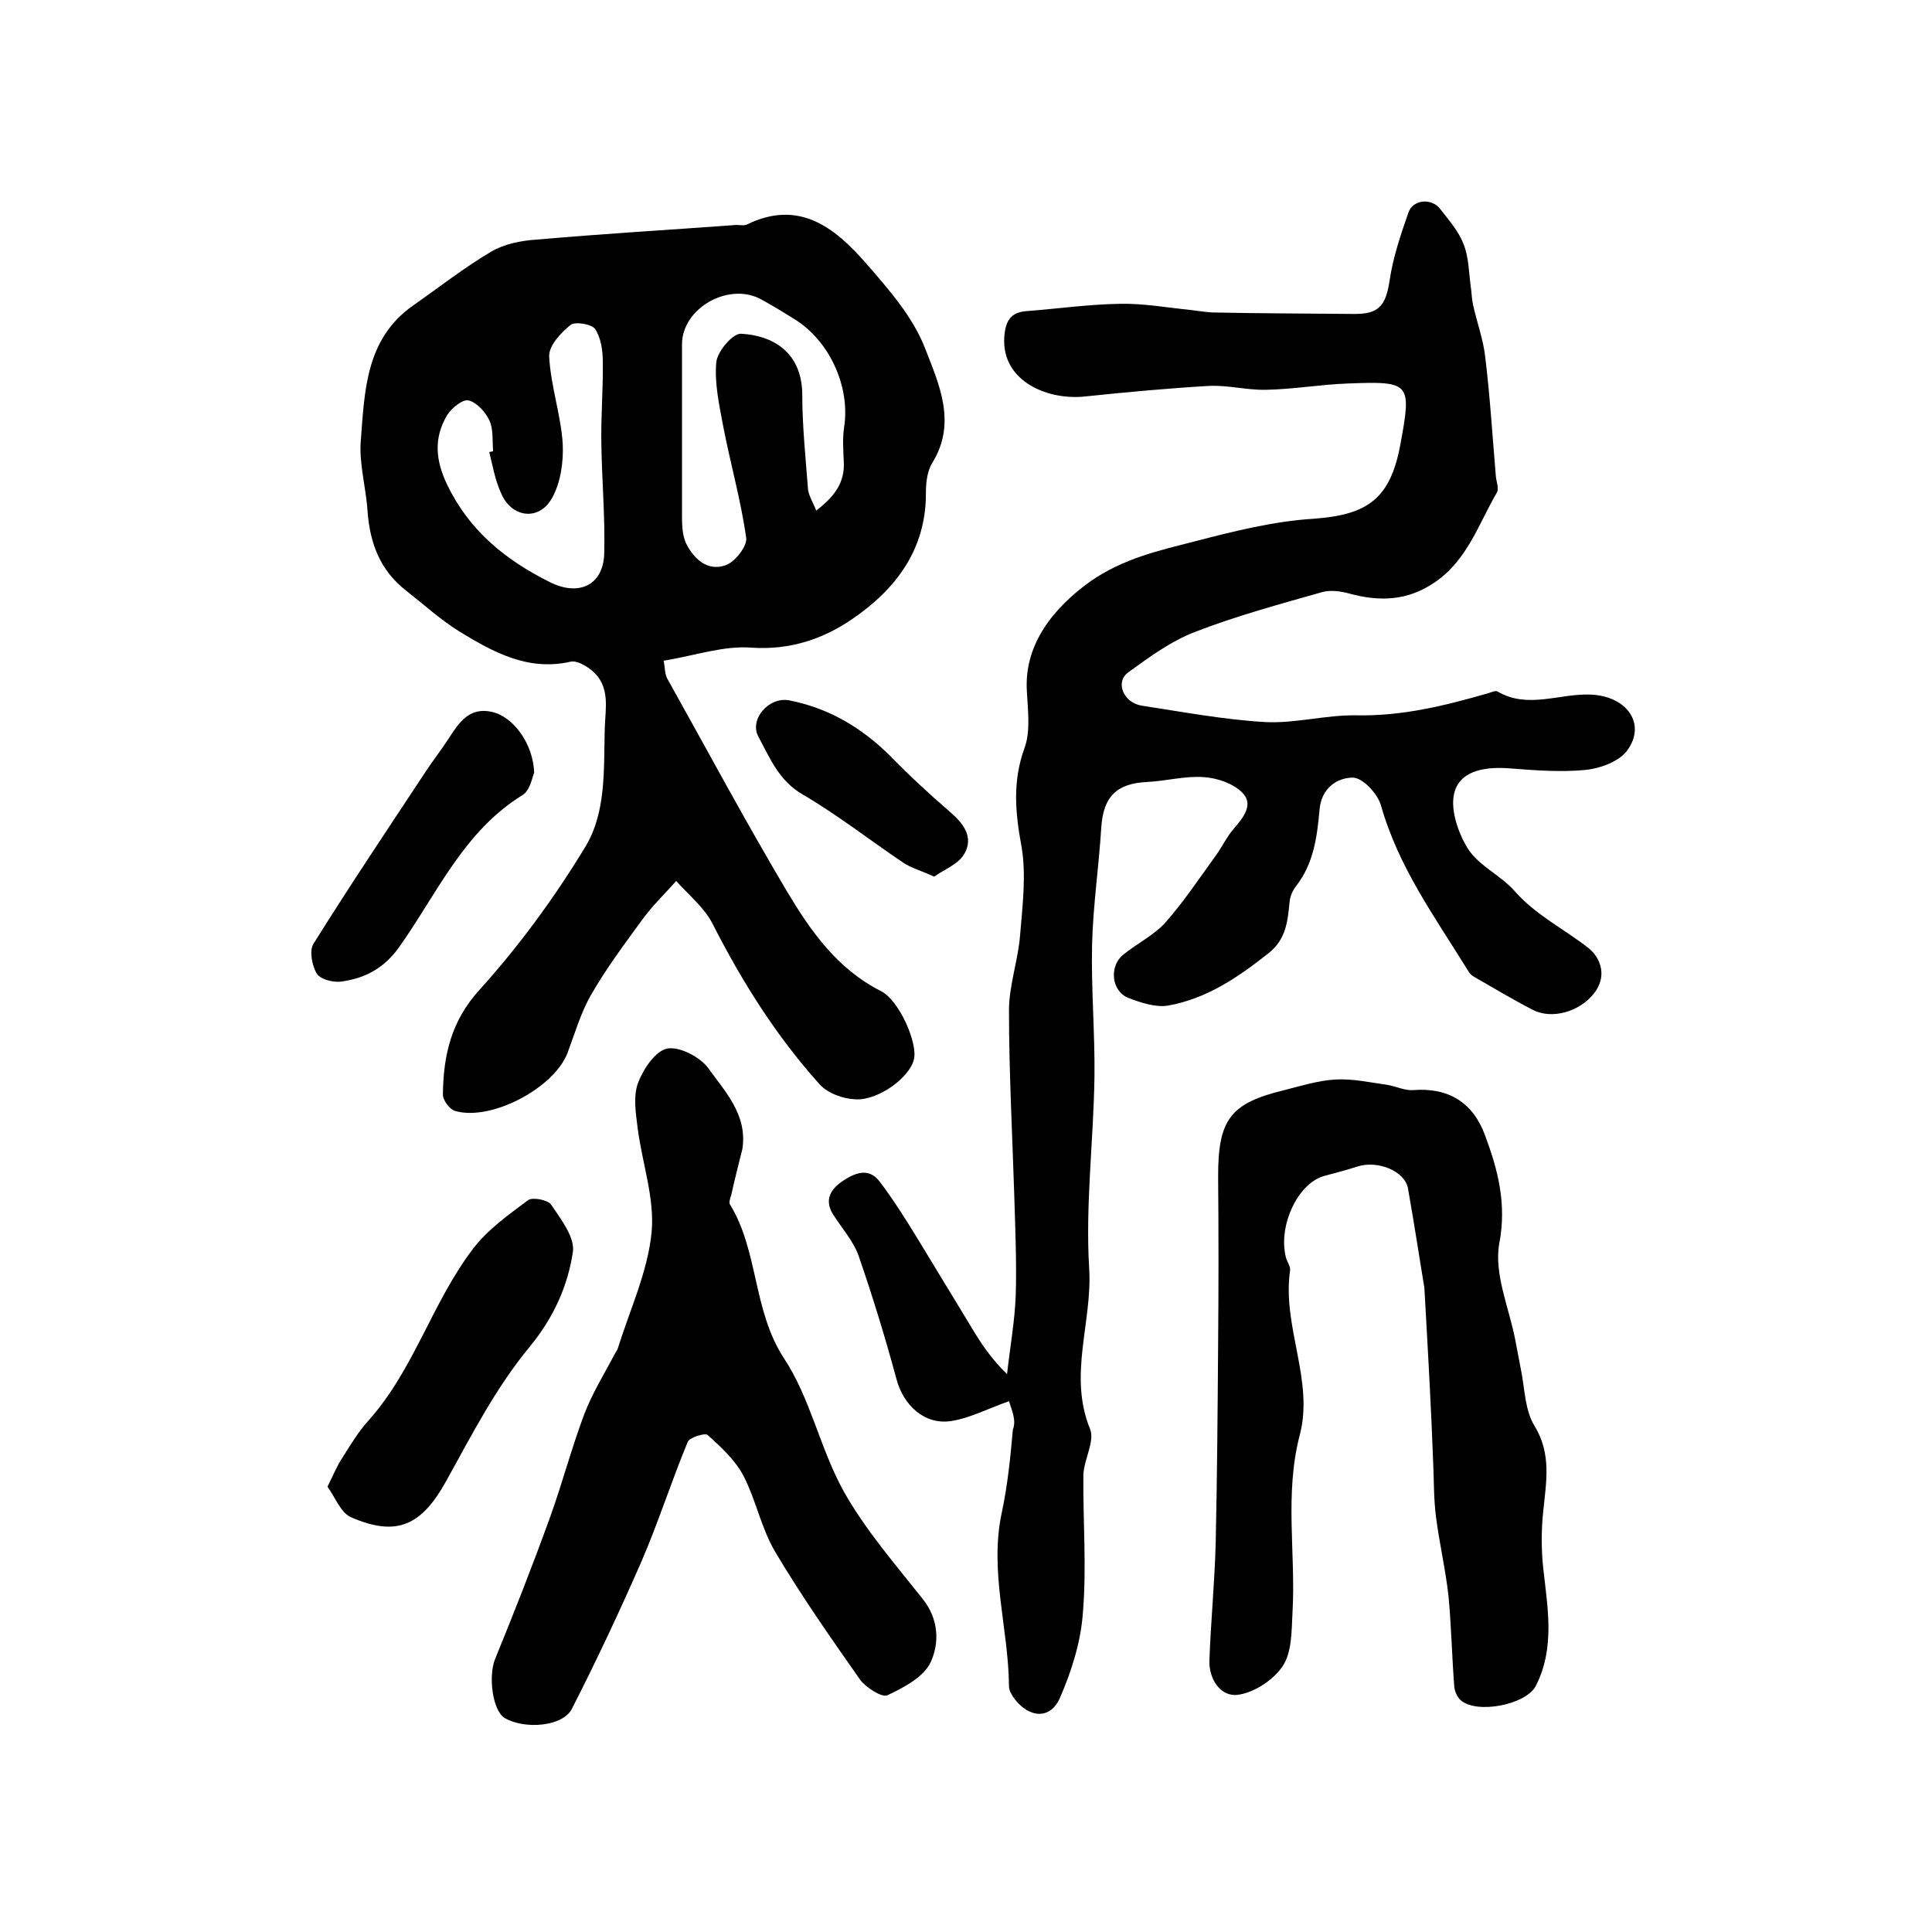 <?xml version="1.0" encoding="utf-8"?>
<!-- Generator: Adobe Illustrator 22.0.0, SVG Export Plug-In . SVG Version: 6.00 Build 0)  -->
<svg version="1.1" id="图层_1" xmlns="http://www.w3.org/2000/svg" xmlns:xlink="http://www.w3.org/1999/xlink" x="0px" y="0px"
	 viewBox="0 0 400 400" style="enable-background:new 0 0 400 400;" xml:space="preserve">
<style type="text/css">
	.st0{fill:#FFFFFF;}
</style>
<g>
	
	<path d="M208.9,290.1c-4.5,1.6-8.1,3.5-11.9,4.1c-5.6,0.9-10-3.3-11.4-8.7c-2.3-8.5-4.9-17-7.8-25.4c-1.1-3.2-3.6-5.9-5.4-8.8
		c-1.8-3-0.3-5.2,2.1-6.8c2.4-1.6,5.3-2.9,7.6,0.1c2.8,3.7,5.2,7.5,7.6,11.4c3.8,6.2,7.5,12.4,11.3,18.6c2,3.4,4.2,6.7,7.5,9.9
		c0.6-5.5,1.6-10.9,1.8-16.4c0.2-6.8-0.1-13.6-0.3-20.4c-0.4-12.8-1.1-25.6-1.1-38.5c0-5.2,1.9-10.4,2.3-15.6
		c0.5-6.1,1.3-12.4,0.3-18.3c-1.3-7-1.9-13.5,0.6-20.4c1.3-3.5,0.7-7.8,0.5-11.8c-0.6-9.8,5.6-17.3,13.1-22.7
		c6.9-4.8,14.2-6.4,21.6-8.3c8.1-2.1,16.4-4.2,24.7-4.7c11.1-0.8,15.8-4.1,17.9-15.2c2.4-13,2.2-13.3-10.9-12.8
		c-5.6,0.2-11.2,1.2-16.9,1.3c-3.9,0.1-7.9-1-11.8-0.8c-8.6,0.5-17.2,1.3-25.8,2.2c-8,0.8-17.7-3.5-16.5-13.1
		c0.4-3.1,1.7-4.4,4.7-4.6c6.4-0.5,12.8-1.4,19.2-1.5c4.9-0.1,9.8,0.8,14.8,1.3c1.7,0.2,3.3,0.5,4.9,0.5c9.5,0.2,19,0.2,28.5,0.3
		c5.4,0.1,6.8-1.7,7.6-6.9c0.7-4.8,2.3-9.5,3.9-14.1c1-2.8,4.9-3,6.6-0.7c1.8,2.3,3.8,4.6,4.8,7.2c1.1,2.7,1.1,5.9,1.5,8.8
		c0.2,1.3,0.2,2.6,0.5,3.9c0.8,3.6,2.1,7.1,2.5,10.7c1,8.2,1.5,16.5,2.2,24.7c0.1,1.1,0.7,2.6,0.2,3.4c-3.8,6.5-6.1,14-12.9,18.6
		c-5.6,3.8-11.3,4-17.6,2.3c-1.8-0.5-4-0.8-5.7-0.3c-8.8,2.5-17.7,4.9-26.2,8.2c-5,1.9-9.5,5.2-13.9,8.4c-2.8,2-1,6.3,2.8,6.9
		c8.5,1.3,17,2.9,25.6,3.4c6.2,0.3,12.5-1.5,18.8-1.4c9.5,0.2,18.4-2,27.4-4.6c0.6-0.2,1.5-0.6,1.9-0.3c6.2,3.6,12.7,0.4,19,0.6
		c7.8,0.2,11.9,6.2,7.7,11.7c-1.7,2.2-5.5,3.6-8.5,3.9c-5.1,0.5-10.3,0.1-15.5-0.3c-4.8-0.4-10.2,0.2-11.6,4.7
		c-1.1,3.4,0.6,8.5,2.7,11.9c2.3,3.6,6.8,5.5,9.7,8.8c4.4,5,10.2,7.8,15.3,11.8c2.7,2.2,3.8,6,1.1,9.4c-3,3.8-8.7,5.4-12.6,3.4
		c-4.1-2.1-8.1-4.5-12.1-6.8c-0.6-0.3-1.1-0.8-1.4-1.4c-6.8-11-14.4-21.4-18-34.2c-0.7-2.4-3.8-5.7-5.8-5.7c-3.2,0-6.5,2.1-6.9,6.6
		c-0.5,5.6-1.2,11.2-4.9,15.9c-0.7,0.9-1.2,2.1-1.3,3.2c-0.4,4-0.7,7.7-4.3,10.6c-6.3,5-12.9,9.5-20.9,10.9
		c-2.6,0.4-5.6-0.6-8.2-1.6c-3.5-1.4-4-6.5-1.1-8.9c2.8-2.3,6.3-4,8.7-6.6c3.8-4.3,7-9.1,10.4-13.8c1.4-1.9,2.4-4.1,3.9-5.8
		c2-2.3,4.1-5,1.7-7.4c-1.9-1.9-5.1-3-7.9-3.2c-3.9-0.3-7.8,0.8-11.8,1c-6.4,0.3-9.1,3.1-9.5,9.5c-0.5,8.1-1.7,16.1-1.9,24.2
		c-0.2,9.1,0.6,18.2,0.5,27.3c-0.2,13.3-1.9,26.6-1.1,39.7c0.7,11.1-4.4,22.1,0.2,33.3c1,2.5-1.3,6.3-1.4,9.5
		c-0.1,9.5,0.7,19-0.1,28.5c-0.4,5.9-2.3,12-4.7,17.5c-1.9,4.6-6.3,4.4-9.4,0.4c-0.6-0.8-1.2-1.8-1.2-2.7c-0.1-12-4.1-23.7-1.5-35.9
		c1.2-5.6,1.8-11.4,2.3-17.2C210.5,294,209.4,291.8,208.9,290.1z"/>
	<path d="M137.4,136.8c0.3,1.4,0.2,2.6,0.7,3.6c8.2,14.7,16.2,29.6,24.8,44.1c4.9,8.2,10.4,16.1,19.5,20.7
		c3.8,1.9,7.7,10.9,6.8,14.2c-0.9,3.7-7.4,8.5-12.1,8.2c-2.5-0.1-5.7-1.2-7.4-3.1c-9-10-16.1-21.3-22.2-33.3
		c-1.7-3.3-4.9-5.9-7.5-8.8c-2.3,2.6-4.8,5-6.8,7.7c-3.8,5.2-7.7,10.4-10.9,16c-2.1,3.7-3.3,7.9-4.8,11.9
		c-2.8,7.3-15.9,14.2-23.3,12c-1.1-0.3-2.6-2.3-2.5-3.5c0.1-8,1.7-15.2,7.7-21.7c8.2-9.1,15.5-19.1,21.8-29.5
		c4.3-7.1,3.8-15.9,4-24.2c0.1-4.4,1.3-9-2.7-12.3c-1.2-1-3.1-2.1-4.4-1.8c-8.8,2-16-2-22.9-6.2c-3.9-2.4-7.4-5.6-11.1-8.5
		c-5.4-4.2-7.5-9.8-8-16.4c-0.3-4.9-1.8-9.9-1.4-14.7c0.8-10.3,1-21.1,10.9-28c5.3-3.7,10.5-7.8,16.1-11.1c2.7-1.6,6.2-2.3,9.5-2.5
		c13.6-1.2,27.3-2,40.9-3c0.8-0.1,1.8,0.2,2.5-0.1c10.8-5.3,18.2,0.6,24.6,7.9c4.8,5.5,9.9,11.3,12.4,17.9
		c2.8,7.2,6.5,15.2,1.5,23.4c-1.1,1.7-1.4,4.1-1.4,6.2c0.1,11.8-6.2,20.1-15.3,26.3c-6,4.1-12.8,6.4-20.7,5.9
		C150,133.6,144,135.7,137.4,136.8z M101.3,93.6c0.3-0.1,0.6-0.1,0.8-0.2c-0.2-2.1,0.1-4.5-0.8-6.4c-0.8-1.7-2.6-3.7-4.3-4.1
		c-1.2-0.3-3.5,1.6-4.4,3c-2.8,4.7-2.5,9.3,0,14.5c4.6,9.5,12,15.5,21.2,20.1c5.9,3,11.1,0.8,11.3-5.9c0.2-7.6-0.5-15.3-0.6-22.9
		c-0.1-5.6,0.4-11.3,0.3-16.9c0-2.3-0.4-4.9-1.6-6.7c-0.7-1-4.2-1.6-5.1-0.8c-2,1.6-4.5,4.3-4.4,6.5c0.3,6,2.4,12,2.8,18
		c0.2,3.7-0.4,8.1-2.2,11.3c-2.7,4.9-8.5,4.1-10.6-1.1C102.5,99.4,102,96.4,101.3,93.6z M169,105.7c3.8-2.9,5.9-5.8,5.7-10
		c-0.1-2.5-0.3-5,0.1-7.5c1.2-8.4-3.2-17.9-10.6-22.3c-2.1-1.3-4.2-2.6-6.4-3.8c-6.7-3.9-16.6,1.6-16.6,9.2c0,11.9,0,23.8,0,35.7
		c0,1.8,0.1,3.8,0.8,5.4c1.6,3.3,4.5,6,8.3,4.6c1.9-0.7,4.4-3.9,4.2-5.6c-1.1-7.8-3.3-15.5-4.8-23.3c-0.8-4.3-1.8-8.8-1.4-13.1
		c0.2-2.2,3.4-6,5.1-5.9c6.3,0.3,12.6,3.6,12.7,12.5c0,6.6,0.7,13.2,1.2,19.8C167.5,102.7,168.3,104,169,105.7z"/>
	<path d="M294.9,266.6c-0.8-4.7-2-12.7-3.4-20.6c-0.7-3.6-6.3-5.8-10.4-4.5c-2.2,0.7-4.4,1.3-6.7,1.9c-5.5,1.3-9.8,10.1-8.2,16.8
		c0.2,1,1,1.9,0.9,2.8c-1.7,11.6,5,22.8,2,34.1c-3.2,12.3-0.8,24.5-1.5,36.7c-0.2,3.8-0.1,8.2-2,11.1c-1.9,2.9-6,5.6-9.4,6
		c-3.6,0.4-6-3.4-5.8-7.3c0.3-8.1,1.1-16.2,1.3-24.3c0.3-13.7,0.4-27.4,0.5-41.2c0.1-11.5,0.1-23,0-34.6c0-11.7,2.5-15.1,13.7-17.8
		c3.5-0.9,7.1-2,10.6-2.2c3.5-0.2,7.1,0.6,10.7,1.1c1.8,0.3,3.6,1.2,5.3,1.1c7.3-0.6,12.4,2.5,14.9,9.2c2.7,7.2,4.6,14.3,3,22.6
		c-1.1,6.2,2,13.2,3.3,19.8c0.4,2.1,0.8,4.2,1.2,6.3c0.8,3.9,0.8,8.4,2.8,11.6c3.6,5.9,2.4,11.7,1.8,17.8c-0.4,3.8-0.4,7.8,0,11.6
		c0.9,8.2,2.5,16.5-1.5,24.4c-2,4-12.5,6-15.7,2.9c-0.6-0.6-1.1-1.7-1.2-2.6c-0.5-6.3-0.6-12.5-1.2-18.8c-0.6-5.5-1.9-11-2.6-16.5
		c-0.5-3.9-0.4-7.8-0.6-11.8C296.3,291.5,295.7,280.7,294.9,266.6z"/>
	<path d="M153.7,237.9c-0.8,3.2-1.6,6.3-2.3,9.5c-0.2,0.6-0.5,1.5-0.3,1.9c6,9.8,4.7,21.9,11.2,31.9c5.5,8.3,7.5,18.8,12.4,27.6
		c4.5,8,10.6,15,16.3,22.2c3.4,4.2,3.5,9.2,1.7,13.1c-1.4,3.1-5.6,5.3-9,6.9c-1.1,0.5-4.4-1.6-5.6-3.2c-6.1-8.7-12.2-17.4-17.6-26.5
		c-2.9-4.9-4-10.8-6.6-15.8c-1.7-3.2-4.6-5.9-7.4-8.4c-0.5-0.5-3.7,0.5-4.1,1.4c-3.4,8.2-6.1,16.7-9.6,24.8
		c-4.5,10.3-9.3,20.5-14.4,30.5c-1.9,3.7-9.8,4.3-13.9,1.9c-2.6-1.6-3.4-8.8-2-12.2c4-9.8,7.9-19.7,11.5-29.7c2.5-7,4.4-14.2,7-21.1
		c1.7-4.4,4.2-8.4,6.4-12.6c0.2-0.3,0.4-0.6,0.5-0.9c2.5-8,6.2-15.9,7-24c0.7-7.1-2-14.5-2.9-21.8c-0.4-3.1-0.9-6.5,0.1-9.2
		c1.1-2.9,3.6-6.6,6-7.1c2.5-0.5,6.8,1.7,8.5,4C150.1,226,154.8,230.8,153.7,237.9z"/>
	<path d="M67.8,307.8c1.3-2.6,2-4.4,3.1-6c1.7-2.7,3.3-5.4,5.4-7.7c9.4-10.5,13.2-24.5,21.6-35.5c3-4,7.4-7.1,11.4-10.1
		c0.9-0.7,4.1-0.1,4.8,0.9c2,3,5,6.8,4.5,9.9c-1.1,7.1-4,13.5-8.9,19.5c-6.9,8.3-12,18.2-17.3,27.8c-5.1,9.2-10.2,11.7-19.8,7.5
		C70.5,313.1,69.4,310,67.8,307.8z"/>
	<path d="M110.6,160c-0.4,0.8-0.8,3.6-2.4,4.6C96,172.1,90.5,185,82.7,196c-3.1,4.4-7,6.5-11.9,7.2c-1.7,0.3-4.4-0.4-5.2-1.6
		c-1-1.6-1.6-4.8-0.7-6.2c7.5-12,15.4-23.8,23.2-35.6c1.5-2.3,3.3-4.6,4.8-6.9c2.1-3.3,4.3-6.6,9-5.5
		C106.3,148.4,110.4,154,110.6,160z"/>
	<path d="M193.4,181.5c-2.8-1.3-4.8-1.8-6.4-2.9c-7-4.7-13.6-9.9-20.8-14.1c-5-2.9-6.8-7.6-9.2-12c-1.9-3.6,2.2-8.3,6.4-7.5
		c8.2,1.6,15.1,5.7,21,11.6c3.9,4,8,7.8,12.3,11.5c2.8,2.4,4.9,5.2,3,8.6C198.5,178.9,195.5,180,193.4,181.5z"/>
	
	
</g>
</svg>
